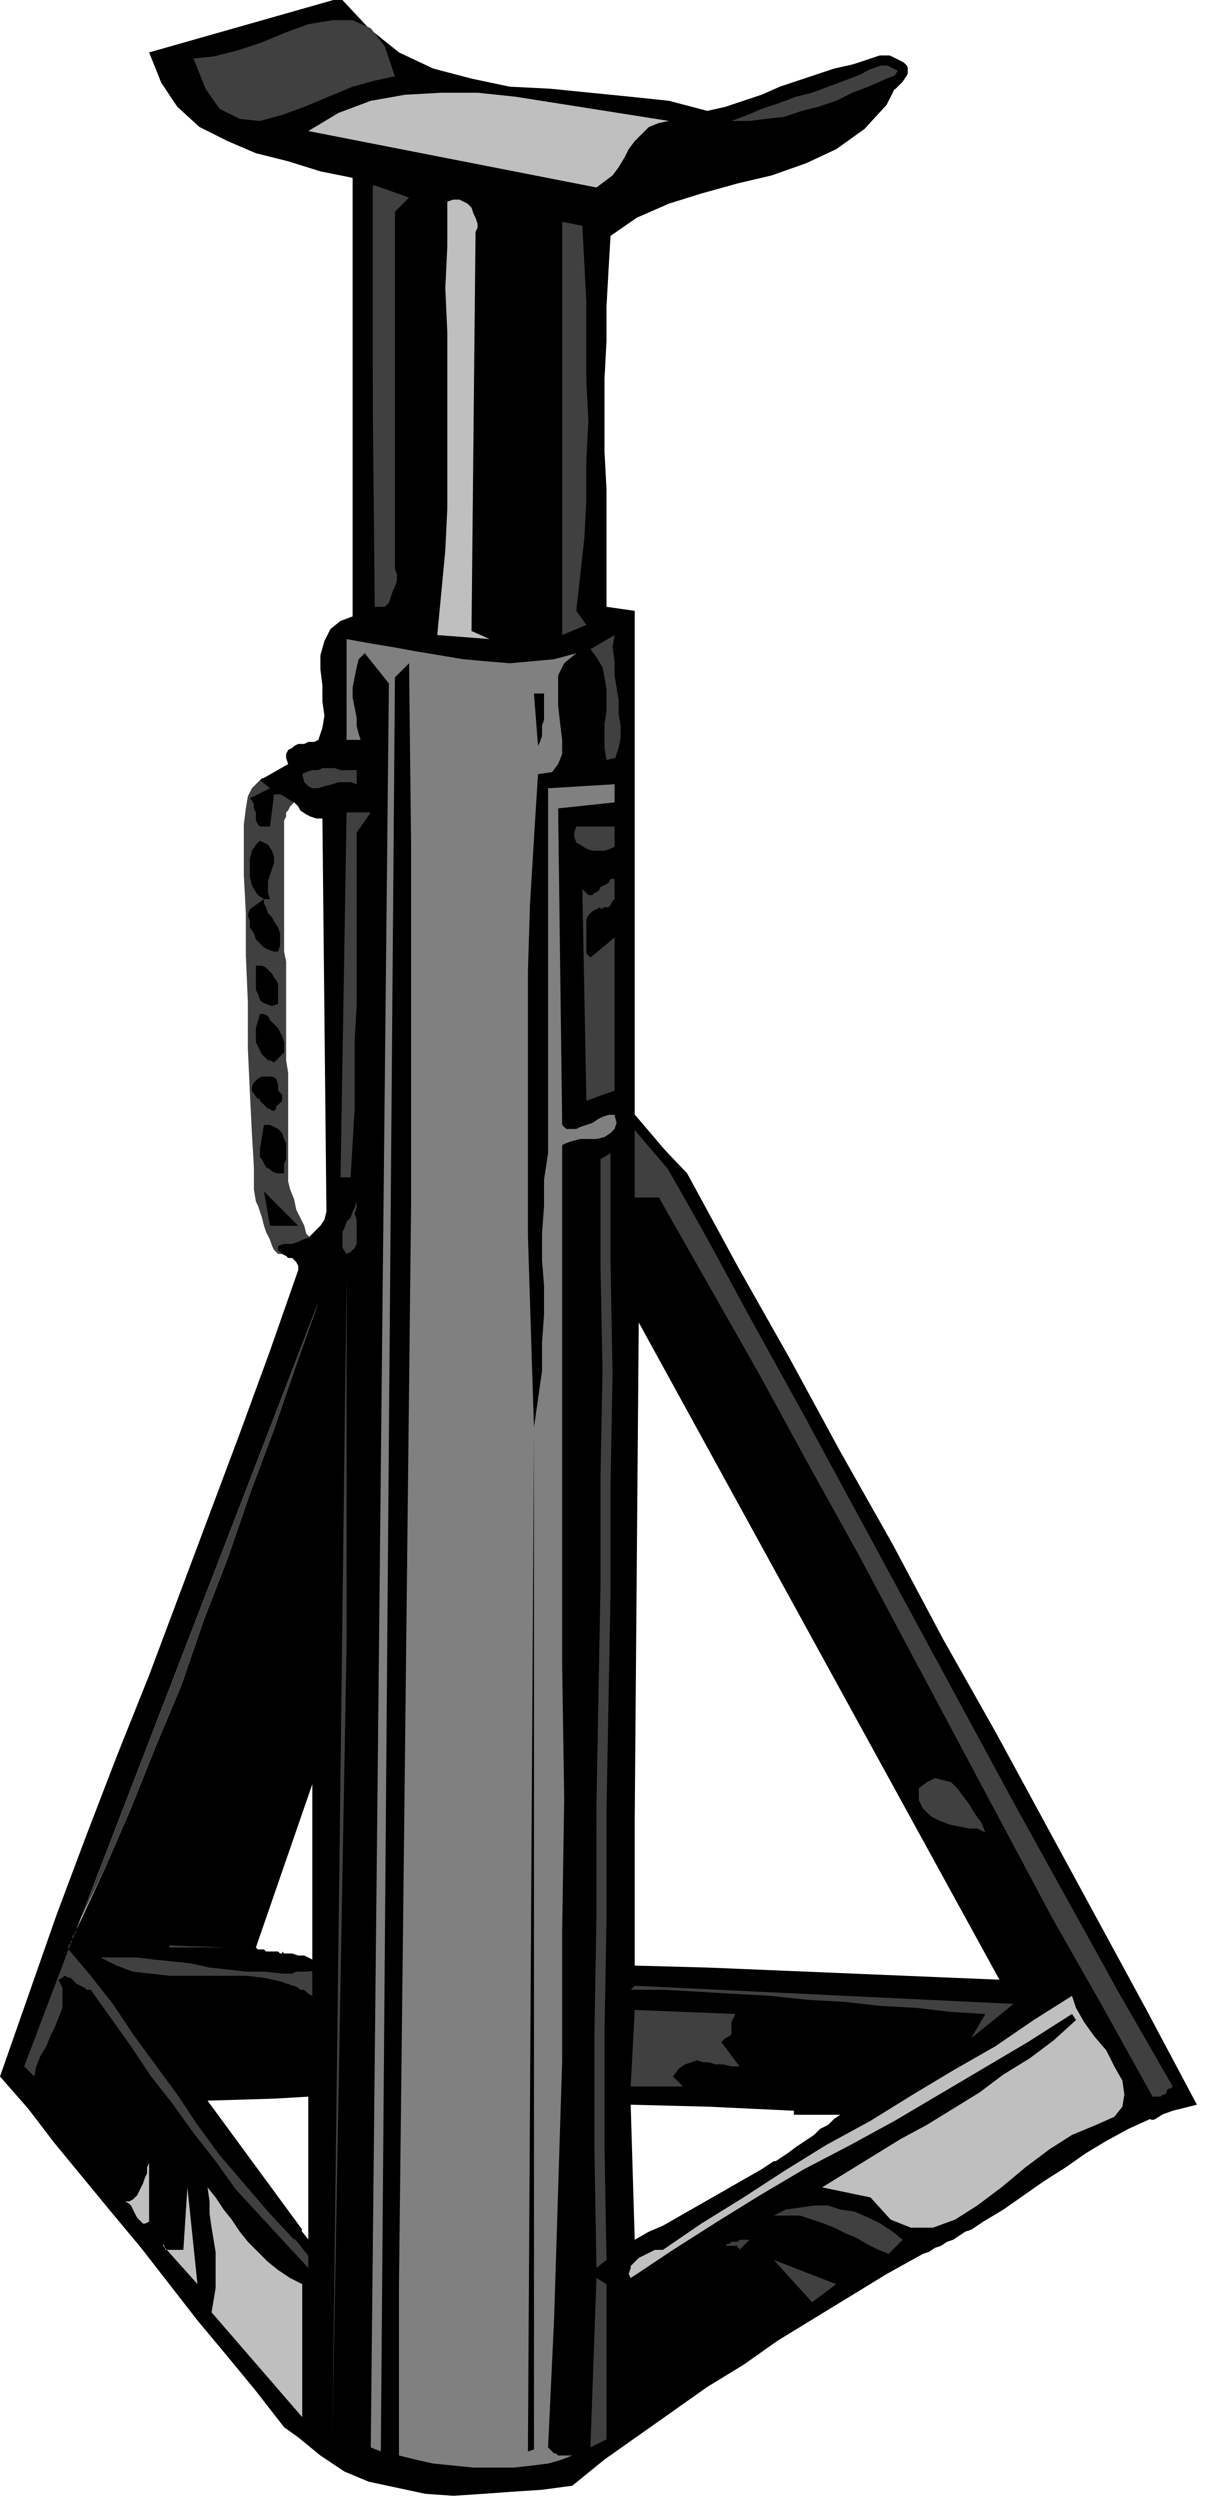 <svg xmlns="http://www.w3.org/2000/svg" fill-rule="evenodd" height="165.333" preserveAspectRatio="none" stroke-linecap="round" viewBox="0 0 600 1240" width="80"><style>.pen1{stroke:none}.brush2{fill:#404040}.pen2{stroke:#000;stroke-width:5;stroke-linejoin:round}.brush3{fill:#000}.brush4{fill:#bfbfbf}</style><path class="pen1 brush2" fill-rule="nonzero" d="m158 976-21-4-106-9-25 61 13 13 22-35 93 114 23 16v-12l-11-14-54-68 41-44 28 3-3-21z"/><path class="pen2" fill="none" d="m158 976-21-4-106-9-25 61 13 13 22-35 93 114 23 16v-12l-11-14-54-68 41-44 28 3-3-21h0"/><path class="pen1 brush2" fill-rule="nonzero" d="m311 552 23 27 114 203 67 125 73 132-16 10-88-160-162-290h-10v-47z"/><path class="pen2" fill="none" d="m311 552 23 27 114 203 67 125 73 132-16 10-88-160-162-290h-10v-47h0"/><path class="pen1 brush2" fill-rule="nonzero" d="M133 386h-3l-1 1-2 2-2 2-2 4-1 6-1 8v25l1 19v21l1 23v23l1 22 1 20 1 17v11l1 6 1 2 1 3 1 3 1 4 1 3 2 4 1 3 1 2 2 2h6l2-1 2-1 2-1h2l1-1 1-1h1v-1l-1-2-2-2-1-4-2-4-2-4-1-5-2-5-1-4v-54l-1-6v-49l-1-5v-65l1-2v-2l1-1 1-2 1-1 1-1 1-1h1v-1l-1-1-2-1-3-2-2-2-3-1-2-1-1-1h-1zM350 59l87-29h4l2 1 2 1 2 1 1 1v2l-2 3-3 3-5 3-6 5-7 4-8 5-8 5-7 4-6 4-6 3-3 2-1 1-35-19z"/><path class="pen2" fill="none" d="m350 59 87-29h4l2 1 2 1 2 1 1 1v2l-2 3-3 3-5 3-6 5-7 4-8 5-8 5-7 4-6 4-6 3-3 2-1 1-35-19h0"/><path class="pen1 brush2" fill-rule="nonzero" d="M208 305V87h-28v219h28z"/><path fill="none" style="stroke:#000;stroke-width:10;stroke-linejoin:round" d="M208 305V87h-28v219h28"/><path class="pen1 brush3" fill-rule="nonzero" d="M140 968v11h5l2-1h6l2-2 1-2v-1l-1-1-2-1-2-1h-3l-3-1h-4z"/><path class="pen1 brush3" fill-rule="nonzero" d="m384 1072-6 4-7 4-7 4-7 4-7 4-7 4-7 4-7 4-7 3-7 4-2-67 39 1v-69l-37-1v-73l-160 40v48l-2-1-1-1-1-1h-2l-1-1-2-1h-1l-2-1h-1l-2-1-4 58 17-1v85l-12-13-12-13-12-13-10-14-11-14-10-14-11-14-10-15-10-14-10-14h-2l-1-1-2-1-2-1-1-1-2-2h-1l-2-1-1 1-2 1 2 4v10l-2 5-2 5-2 4-2 5-3 5-2 5-1 5-5-5 22-58v-2l1-1v-1l1-1v-2h1v-1l1-1v-1l120-311-11 31-11 32-12 32-11 32-12 31-11 32-13 31-12 30-13 30-14 30-4 10 11 13 11 14 10 15 11 15 11 15 10 15 11 15 12 14 12 14 13 14 4-5-47-64 33-1 4-58-9-2-9-1H84l-9-1-9-1-8-3-8-4h18l8 1 10 1 9 1 9 2 9 1 9 1h9l9 1 1-10h-2l-1-1h-6l-1-1h-3l-1-1 28-81v57l160-40 2-246 179 326-144-6v69l42 2v2h23l-3 2-3 3-4 2-3 3-3 2-3 2-3 2-4 3-3 2-3 2 103 30 10-6 10-7 10-7 11-7 10-7 10-6 11-6 11-5 11-4 12-3-25-47-25-46-25-46-25-46-26-46-25-47-26-46-25-46-26-46-25-46-21-22 27 47 26 48 26 47 26 48 26 48 26 48 26 48 26 47 26 47 27 47-1 1h-1l-1 1v1l-1 1h-1l-1 1h-4l-25-45-25-44-24-45-24-45-24-45-24-45-25-45-24-44-25-44-25-44h-12V303l-14-2v-58l-1-19v-36l1-19v-17l1-18 1-17 13-9 16-7 16-5 18-5 17-4 17-6 15-7 14-10 11-12 8-16-8 3-9 4-8 3-8 4-9 3-8 2-9 3-9 1-8 1h-9l8-3 7-3 9-3 8-3 8-2 8-3 8-3 8-3 7-4 7-4-9 1-9 2-9 2-9 3-9 3-9 3-9 4-9 3-9 3-9 2-19-5-19-2-20-2-20-2-20-1-19-4-19-5-17-8-15-12-14-15-95 27 6 15 8 12 11 10 14 7 14 6 16 4 16 5 15 3 15 5 14 5-7 7v177l1 3v3l-1 3-1 2-1 3-1 3-2 2-1 1-2 1h-2l-2-205h-5l-2 207-8 3-5 4-3 6-2 7v7l1 8v8l1 7-1 6-2 6-2 1h-3l-2 1h-3l-2 1-1 1-2 1-1 2v2l1 3-14 8 5 4-10 5 1 1 1 2v2l1 2v4l1 2 1 1h5l2-16h3l2 1 3 2 2 1 2 2 1 2 3 2 2 1 3 1h3l2 195-1 4-2 3-2 2-2 2-2 2-3 1-2 1-3 1h-4l-3 1v2l1 1 1 1 2 1 1 1h2l1 1 1 1 1 2v2l-14 40-15 41-15 40-15 40-15 40-16 40-15 39-15 40-14 40-14 40 14 16 13 17 14 17 14 17 15 18 14 18 14 18 15 18 14 17 14 18 7 5 11 9 12 8 12 5 14 3 14 3 14 1 15-1 14-1 15-1 15-2 16-13 17-12 17-12 17-12 18-11 17-12 18-11 18-11 18-11 18-10 3-1 3-2 3-1 3-2 3-1 3-2 3-2 3-1 3-2 3-2-103-30z"/><path class="pen1 brush2" fill-rule="nonzero" d="M34 965v2l4-10v1l-1 1v1h-1v2l-1 1v1l-1 1v1zm4-9 14-29 13-30 12-30 13-31 11-32 12-31 11-32 12-32 11-32 11-31L38 957zm12 15 8 4 8 3 9 1 9 1h38l9 1 9 2v-4l-9-1h-9l-9-1-9-1-9-2-9-1-10-1-8-1H50zM195 38l-9 2-11 3-12 5-12 5-11 4-11 3-10-1-10-5-7-10-6-15 10-1 12-3 12-4 12-5 11-4 12-2h10l9 4 7 9 5 15z"/><path class="pen1 brush4" fill-rule="nonzero" d="m332 60-5 1-5 2-3 3-4 4-3 4-2 4-3 5-3 4-4 3-4 3-143-28 15-9 16-6 17-3 18-1h18l19 2 19 3 19 3 19 3 19 3zm-96 55-2 198 9 4-26-2 2-21 2-21 1-21v-87l-1-22 1-21v-22l3-1h3l2 1 2 1 2 2 1 3 1 2 1 3v2l-1 2z"/><path class="pen1 brush2" fill-rule="nonzero" d="m289 112 1 19 1 19v39l1 20-1 19v20l-1 19-2 18-2 18 5 7-12 5V110l10 2zm16 264-4 1-1-6v-12l1-6v-11l-1-6-1-5-3-5-3-4 12-7-1 6 1 7v7l1 6 1 6v7l1 6v6l-1 5-2 6z"/><path class="pen1" fill-rule="nonzero" style="fill:gray" d="m286 324-6 5-3 6v15l1 9 1 8v7l-2 5-3 4-7 1-2 32-2 33-1 33v131l1 32 1 32 1 31 2-14 2-14v-14l1-14v-14l-1-13v-13l1-14v-13l2-13V391l33-2v9l-28 3 2 157 2 2h5l2-1 3-1 3-1 3-2 2-1 3-1h3l1 4-1 3-2 2-3 2-4 1h-8l-4 1-3 1-2 1v259l1 65-1 65v65l-2 64-2 64-3 64 1 1 1 1 1 1h1l1 1h7l-5 2-7 2-8 1-9 1h-20l-10-1-10-1-9-2-8-2v-85l1-87 1-88 1-89 1-90 1-90 1-91V418l-1-89-7 7-7 880-5-2 9-875-12-15-3 3-1 4-1 5-1 5v5l1 5 1 5v4l1 4 1 3h-7v-50l11 2 12 2 11 2 12 2 12 2 11 1 12 1 11-1 11-1 11-3z"/><path class="pen1 brush3" fill-rule="nonzero" d="M270 344v13l-1 3v5l-1 3-1 2-2-26h5z"/><path class="pen1 brush2" fill-rule="nonzero" d="m177 389-3-1h-6l-3 1-4 1-3 1h-3l-2-1-2-2-1-4 2-1 3-1h3l2-1h6l3 1h8v7zm0 24v86l-1 17v34l-1 17-1 17h-5l3-181h12l-7 10zm128 7-2 1-3 1h-6l-3-1-3-2-2-1-1-3v-2l1-3h19v10z"/><path class="pen1 brush3" fill-rule="nonzero" d="M134 446h-3v2l1 2 1 3 2 2 1 2 2 3 1 3v6l-1 3h-2l-3-1-2-1-2-2-2-2-1-3-2-3v-3l-1-3 1-3 7-5-3-2-2-3-1-2-1-4v-9l1-4 2-3 2-2 4 2 2 3 1 3v3l-1 3-1 3-1 3v6l1 3z"/><path class="pen1 brush2" fill-rule="nonzero" d="m298 450-2 1-2 1-1 1-1 1-1 2v17l1 1 1 1 12-10v76l-14 5-2-105 2 2 1 1h2l1-1 2-1 1-2 2-1 2-1 1-2h2v10l-1 1-1 2-1 1h-2l-2 1z"/><path class="pen1 brush3" fill-rule="nonzero" d="M138 489v9l-3 1-3-1-2-1-1-1-1-3-1-2v-12h3l2 1 1 1 1 1 1 1 1 2 1 1 1 2v1zm3 33-5 5-2-1h-1l-2-2-1-1-1-2-1-2-1-2v-7l2-7h2l2 1 1 2 2 2 2 2 1 2 1 2 1 3v5zm-3 19 1 1 1 1v3l-1 1-1 1-1 1v1l-1 1h-1l-1-1h-1l-1-1-1-1-1-1-1-1v-1h-1l-1-1-2-3v-2l1-2 2-2 2-1h5l2 1 1 3v3zm3 36v5h-4l-2-1-1-1-2-1-1-2-1-2-1-1v-4l2-12h3l2 1 2 1 2 2 1 3 1 2v8l-1 2z"/><path class="pen1 brush2" fill-rule="nonzero" d="m301 1121-5 4-1-59v-58l1-57v-55l1-55 1-54v-54l1-53-1-53v-52l5-3v55l1 55-1 54v54l-1 54-1 54v54l-1 56v56l1 57z"/><path class="pen1 brush3" fill-rule="nonzero" d="m134 608-3-17 17 17h-14z"/><path class="pen1 brush2" fill-rule="nonzero" d="m172 622-2-3v-8l1-2 1-3 2-2 1-3 1-2 1-3v3l-1 3 1 3v12l-1 2-2 2-2 1zm-7 584 7-574v184l-7 391z"/><path class="pen1 brush3" fill-rule="nonzero" d="m265 1215-3 1 3-505v505z"/><path class="pen1 brush2" fill-rule="nonzero" d="m489 909-2-1-2-1h-4l-5-1-5-1-5-2-4-2-4-4-2-4v-6l4-3 4-2 4 1 4 1 3 3 3 4 3 4 3 5 3 4 2 5zM84 965l28 1H84zm398 46 7-12-17-1-17-2-18-1-18-2-18-1-19-2-18-1-17-1-18-1h-16l2-2 188 9-21 17z"/><path class="pen1 brush4" fill-rule="nonzero" d="m544 1054-12 5-11 7-12 9-12 10-12 9-11 7-11 4h-11l-10-4-10-11-24-5 13-8 13-8 13-8 13-7 13-8 13-8 12-9 13-8 12-9 11-10-2-3-22 14-22 13-22 13-22 13-22 12-23 12-22 13-21 13-22 14-21 14-1-2 1-3v-1l2-2 2-2 2-1 2-1 2-1 2-1h4l19-13 21-13 20-13 21-13 22-12 21-13 20-12 21-12 19-13 19-12 2 6 4 7 5 7 6 7 4 8 4 7 1 7-1 6-4 5-9 4z"/><path class="pen1 brush2" fill-rule="nonzero" d="m365 999-1 2-1 2v6l-1 1-2 1-2 2 9 12h-4l-4-1h-4l-3-1h-3l-3-1-3 1-3 1-3 2-3 4 5 5h-26l2-38 50 2z"/><path class="pen1 brush4" fill-rule="nonzero" d="m74 1102-2 1h-1l-1-1-1-1-1-1-1-2-1-2-1-2-1-1-2-1h2l2-1 2-2 1-2 1-2 1-2 1-3 1-2v-3l1-2v29zm7 11 1 2v1h9l2-31 5 48-17-19zm69 20v66l-45-52 1-6 1-6v-18l-1-6-1-6-1-7v-6l-1-7 4 5 4 6 4 5 4 6 4 5 5 5 5 5 5 4 6 4 6 3z"/><path class="pen1 brush2" fill-rule="nonzero" d="m448 1111-7 7-5-2-6-3-5-3-5-2-6-3-5-2-6-2-6-2h-13l6-3 7-1 7-1h7l6 2 7 1 7 3 6 3 6 4 5 4zm-81 5v-1h-1v-1h-6l1-1h1l1-1h3l1-1h5l-5 5zm36 26-19-21 31 12-12 9zm-102 68-8 4 3-84 5 3v78z"/></svg>
